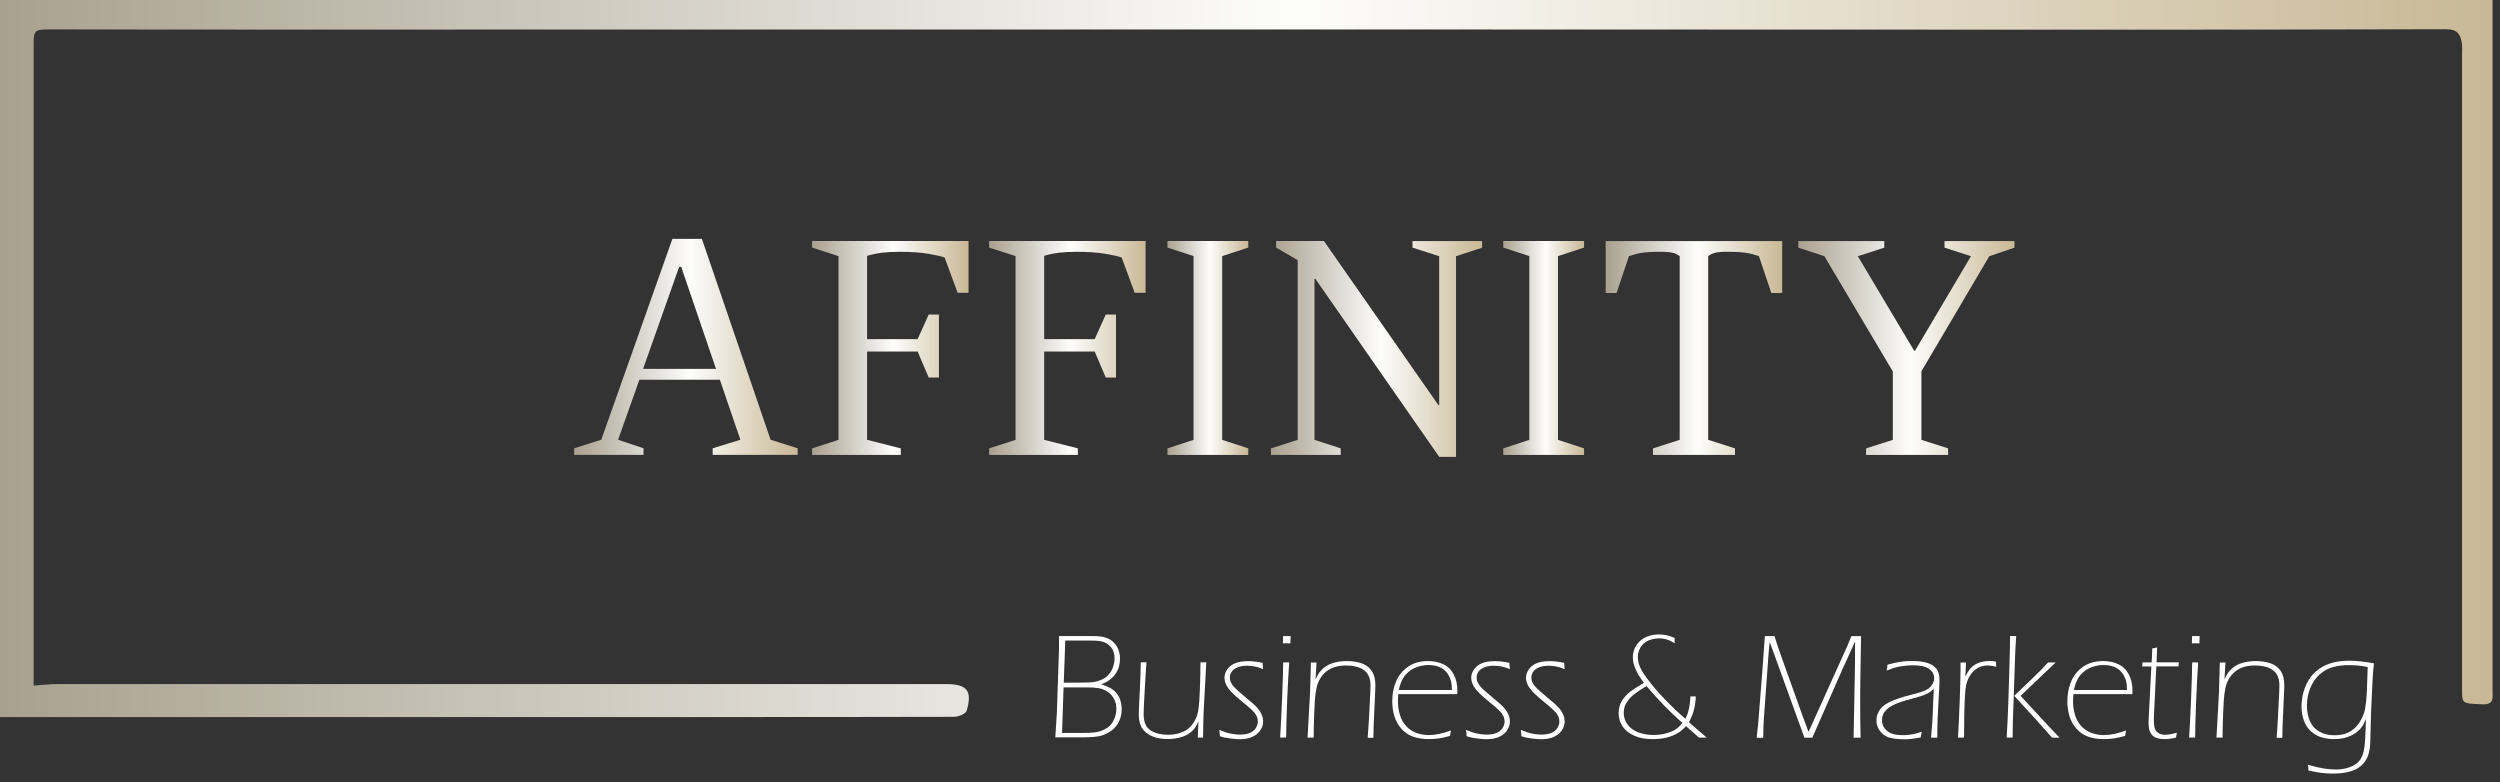 <?xml version="1.0" encoding="UTF-8"?> <svg xmlns="http://www.w3.org/2000/svg" width="278" height="87" viewBox="0 0 278 87" fill="none"><rect x="0" y="0" width="278" height="87" fill="#333333" stroke="none"/> <path d="M3.73 76.24C4.84 76.16 5.57 76.07 6.3 76.07C33.61 76.07 77.91 76.07 105.22 76.07C107.54 76.07 108.15 76.81 107.49 79.04C107.39 79.38 106.58 79.71 106.1 79.71C99.38 79.75 42.55 79.74 35.83 79.74C13.47 79.74 24.22 79.74 1.86 79.74C1.3 79.74 0.75 79.74 0 79.74V0H277.17C277.17 0.46 277.17 0.95 277.17 1.44C277.17 26.55 277.17 51.67 277.17 76.78C277.17 77.55 277.39 78.38 276.05 78.32C273.82 78.23 273.78 78.28 273.78 76.72C273.78 53.15 273.78 29.58 273.78 6.01C273.78 5.59 273.82 5.16 273.75 4.75C273.59 3.81 273.24 3.25 272.04 3.25C243.56 3.3 258.17 3.3 229.69 3.3C207.94 3.3 186.18 3.29 164.43 3.28C150.99 3.28 137.54 3.28 124.1 3.28C92.88 3.28 61.65 3.29 30.43 3.29C11.19 3.29 25.08 3.28 5.85 3.27C3.73 3.27 3.74 3.27 3.74 5.31C3.74 28.41 3.74 51.52 3.74 74.62C3.74 75.15 3.74 75.69 3.74 76.24H3.73Z" fill="url(#paint0_linear_122_1032)"></path> <path d="M117.35 82.019L117.52 79.299L117.76 72.2C117.76 71.93 117.76 71.669 117.76 71.409V70.73H119.46H121.25C121.82 70.73 122.25 70.749 122.54 70.799C122.83 70.85 123.09 70.939 123.33 71.059C123.57 71.18 123.78 71.359 123.97 71.57C124.16 71.79 124.3 72.04 124.4 72.34C124.5 72.639 124.54 72.95 124.54 73.269C124.54 73.54 124.51 73.799 124.45 74.049C124.39 74.299 124.29 74.54 124.15 74.769C124.01 74.999 123.85 75.2 123.67 75.37C123.48 75.54 123.31 75.68 123.13 75.779C122.96 75.879 122.73 75.99 122.45 76.1C122.73 76.189 122.96 76.269 123.12 76.34C123.28 76.409 123.46 76.499 123.63 76.609C123.8 76.719 123.95 76.85 124.09 76.999C124.23 77.15 124.34 77.32 124.43 77.499C124.52 77.68 124.6 77.889 124.65 78.129C124.71 78.359 124.73 78.609 124.73 78.859C124.73 79.37 124.63 79.84 124.42 80.26C124.21 80.68 123.9 81.04 123.49 81.32C123.08 81.6 122.64 81.79 122.18 81.87C121.71 81.95 121.2 81.99 120.64 81.99H118.64H117.33L117.35 82.019ZM118.09 81.499H120.49C121.25 81.499 121.79 81.46 122.14 81.37C122.48 81.279 122.81 81.139 123.12 80.939C123.43 80.74 123.68 80.439 123.86 80.049C124.04 79.659 124.14 79.249 124.14 78.82C124.14 78.389 124.05 78.04 123.88 77.719C123.71 77.4 123.47 77.129 123.17 76.93C122.87 76.719 122.54 76.59 122.19 76.529C121.84 76.469 121.43 76.439 120.96 76.439H118.27L118.1 81.51L118.09 81.499ZM118.29 75.909H119.92C120.78 75.909 121.35 75.889 121.63 75.84C122 75.779 122.35 75.659 122.69 75.49C122.92 75.37 123.13 75.189 123.32 74.969C123.51 74.74 123.67 74.48 123.77 74.169C123.88 73.859 123.94 73.54 123.94 73.21C123.94 72.879 123.89 72.609 123.78 72.359C123.67 72.109 123.51 71.9 123.31 71.73C123.1 71.549 122.86 71.43 122.59 71.35C122.32 71.269 121.89 71.23 121.31 71.23H118.46L118.29 75.9V75.909Z" fill="white"></path> <path d="M133.811 82.019C133.701 82.019 133.601 82.019 133.501 82.019C133.401 82.019 133.301 82.019 133.191 82.019L133.261 80.219C133.131 80.499 133.031 80.699 132.951 80.829C132.871 80.949 132.771 81.089 132.641 81.219C132.511 81.349 132.351 81.489 132.161 81.609C131.971 81.729 131.751 81.839 131.491 81.929C131.231 82.019 130.971 82.079 130.691 82.119C130.421 82.159 130.141 82.179 129.871 82.179C129.401 82.179 128.951 82.129 128.541 82.019C128.131 81.909 127.771 81.729 127.451 81.469C127.131 81.209 126.921 80.909 126.801 80.559C126.681 80.219 126.631 79.819 126.631 79.389C126.631 79.049 126.671 78.219 126.741 76.899C126.811 75.569 126.851 74.489 126.851 73.649C126.991 73.649 127.101 73.649 127.171 73.649C127.241 73.649 127.351 73.649 127.491 73.649C127.451 74.119 127.381 75.109 127.301 76.599C127.211 78.089 127.171 79.029 127.171 79.399C127.171 79.819 127.231 80.179 127.341 80.469C127.451 80.759 127.641 80.999 127.911 81.189C128.181 81.379 128.491 81.509 128.841 81.589C129.191 81.669 129.541 81.709 129.901 81.709C130.261 81.709 130.651 81.659 131.001 81.569C131.351 81.469 131.641 81.349 131.871 81.209C132.101 81.069 132.311 80.889 132.481 80.679C132.681 80.439 132.861 80.159 133.001 79.839C133.131 79.559 133.221 79.209 133.281 78.789C133.341 78.369 133.391 77.619 133.431 76.529C133.471 75.479 133.491 74.519 133.491 73.649C133.641 73.649 133.751 73.649 133.821 73.649C133.891 73.649 134.001 73.649 134.141 73.649L133.831 79.439L133.801 80.689C133.791 81.199 133.781 81.639 133.781 82.009L133.811 82.019Z" fill="white"></path> <path d="M135.65 81.859C135.64 81.6 135.62 81.359 135.58 81.159C136.02 81.35 136.43 81.49 136.81 81.57C137.2 81.65 137.55 81.689 137.87 81.689C138.29 81.689 138.66 81.629 138.96 81.51C139.26 81.389 139.49 81.21 139.64 80.969C139.79 80.73 139.87 80.48 139.87 80.23C139.87 80.109 139.86 79.999 139.83 79.9C139.81 79.79 139.77 79.68 139.71 79.579C139.65 79.469 139.59 79.37 139.52 79.279C139.45 79.189 139.35 79.09 139.23 78.969C139.11 78.85 138.96 78.719 138.8 78.579C138.64 78.439 138.38 78.219 138.02 77.93C137.67 77.639 137.38 77.389 137.15 77.169C136.92 76.96 136.73 76.74 136.58 76.529C136.43 76.32 136.32 76.109 136.26 75.93C136.2 75.749 136.16 75.559 136.16 75.379C136.16 75.059 136.26 74.749 136.46 74.45C136.66 74.15 136.95 73.919 137.33 73.76C137.71 73.6 138.19 73.519 138.77 73.519C139.25 73.519 139.8 73.579 140.41 73.71C140.41 73.95 140.43 74.189 140.46 74.409C140.11 74.26 139.79 74.159 139.51 74.109C139.23 74.059 138.95 74.029 138.66 74.029C138.3 74.029 137.97 74.079 137.67 74.189C137.37 74.299 137.14 74.45 136.99 74.659C136.84 74.87 136.76 75.09 136.76 75.329C136.76 75.46 136.78 75.59 136.81 75.7C136.84 75.82 136.9 75.93 136.97 76.049C137.04 76.169 137.13 76.29 137.25 76.409C137.36 76.529 137.51 76.68 137.69 76.84C137.87 76.999 138.13 77.23 138.47 77.51C138.81 77.79 139.06 78.01 139.23 78.15C139.39 78.299 139.54 78.43 139.66 78.549C139.78 78.669 139.89 78.799 140 78.95C140.11 79.1 140.19 79.24 140.26 79.379C140.33 79.519 140.38 79.659 140.41 79.799C140.44 79.939 140.46 80.079 140.46 80.23C140.46 80.579 140.36 80.9 140.15 81.21C139.95 81.519 139.65 81.76 139.26 81.939C138.87 82.12 138.4 82.2 137.86 82.2C137.66 82.2 137.4 82.18 137.09 82.15C136.78 82.12 136.54 82.079 136.35 82.049C136.16 82.01 135.93 81.96 135.65 81.87V81.859Z" fill="white"></path> <path d="M142.35 82.019C142.41 81.189 142.48 79.749 142.57 77.689C142.65 75.629 142.69 74.29 142.69 73.659C142.83 73.659 142.94 73.659 143.02 73.659C143.1 73.659 143.21 73.659 143.36 73.659C143.28 74.71 143.21 76.139 143.13 77.939C143.06 79.749 143.02 81.109 143.02 82.01C142.88 82.01 142.77 82.01 142.69 82.01C142.61 82.01 142.5 82.01 142.36 82.01L142.35 82.019ZM142.66 71.549L142.68 70.73C142.82 70.73 142.96 70.73 143.1 70.73C143.24 70.73 143.38 70.73 143.52 70.73L143.49 71.549C143.35 71.54 143.21 71.529 143.07 71.529C142.93 71.529 142.79 71.529 142.65 71.549H142.66Z" fill="white"></path> <path d="M145.4 82.02L145.68 76.97L145.75 74.6C145.76 74.18 145.77 73.87 145.77 73.67C145.91 73.67 146.02 73.67 146.09 73.67C146.16 73.67 146.26 73.67 146.4 73.67L146.29 75.56C146.41 75.3 146.51 75.1 146.59 74.97C146.67 74.83 146.78 74.69 146.92 74.54C147.06 74.39 147.22 74.24 147.41 74.11C147.6 73.98 147.83 73.86 148.1 73.77C148.37 73.68 148.64 73.61 148.92 73.57C149.2 73.53 149.48 73.51 149.76 73.51C150.22 73.51 150.67 73.56 151.11 73.67C151.55 73.78 151.91 73.96 152.19 74.21C152.48 74.47 152.67 74.76 152.78 75.1C152.89 75.43 152.94 75.79 152.94 76.17C152.94 76.34 152.94 76.59 152.92 76.93L152.75 80.69L152.72 82.04C152.61 82.04 152.5 82.04 152.4 82.04C152.3 82.04 152.19 82.04 152.09 82.04C152.14 81.35 152.19 80.69 152.22 80.06L152.33 77.94C152.37 77.16 152.4 76.59 152.4 76.24C152.4 75.89 152.35 75.55 152.24 75.26C152.13 74.97 151.95 74.73 151.7 74.54C151.45 74.35 151.14 74.21 150.79 74.13C150.44 74.04 150.07 74 149.7 74C149.18 74 148.71 74.07 148.31 74.21C147.93 74.35 147.6 74.55 147.31 74.82C147.02 75.09 146.79 75.43 146.61 75.83C146.47 76.13 146.37 76.54 146.3 77.08C146.23 77.54 146.18 78.3 146.14 79.35C146.1 80.4 146.08 81.29 146.08 82.02C145.94 82.02 145.83 82.02 145.75 82.02C145.67 82.02 145.56 82.02 145.42 82.02H145.4Z" fill="white"></path> <path d="M161.35 81.2C161.31 81.41 161.27 81.62 161.25 81.83C160.79 81.96 160.38 82.05 160.02 82.11C159.66 82.16 159.28 82.19 158.9 82.19C158.24 82.19 157.65 82.1 157.14 81.92C156.63 81.74 156.19 81.44 155.83 81.03C155.47 80.61 155.21 80.15 155.05 79.63C154.9 79.11 154.82 78.56 154.82 77.98C154.82 77.21 154.95 76.5 155.22 75.83C155.49 75.16 155.92 74.61 156.53 74.17C157.14 73.73 157.89 73.51 158.79 73.51C159.41 73.51 159.97 73.62 160.47 73.85C160.97 74.08 161.36 74.45 161.64 74.97C161.92 75.49 162.06 76.1 162.06 76.81C162.06 76.94 162.06 77.07 162.04 77.19H155.49C155.46 77.56 155.45 77.83 155.45 78.01C155.45 78.53 155.53 79.04 155.68 79.53C155.83 80.02 156.07 80.43 156.38 80.76C156.69 81.09 157.07 81.34 157.5 81.5C157.94 81.66 158.4 81.74 158.88 81.74C159.62 81.74 160.44 81.57 161.35 81.22V81.2ZM155.56 76.73H161.45C161.45 76.36 161.42 76.07 161.38 75.86C161.34 75.66 161.27 75.45 161.16 75.23C161.06 75.02 160.93 74.83 160.78 74.67C160.63 74.51 160.46 74.38 160.27 74.27C160.07 74.16 159.86 74.08 159.61 74.03C159.37 73.98 159.11 73.95 158.85 73.95C158.56 73.95 158.27 73.98 157.99 74.05C157.71 74.12 157.45 74.21 157.22 74.32C156.99 74.43 156.77 74.58 156.57 74.76C156.37 74.94 156.2 75.13 156.07 75.34C155.94 75.55 155.84 75.75 155.77 75.94C155.7 76.13 155.63 76.39 155.55 76.72L155.56 76.73Z" fill="white"></path> <path d="M163.09 81.859C163.08 81.6 163.06 81.359 163.02 81.159C163.46 81.35 163.87 81.49 164.25 81.57C164.64 81.65 164.99 81.689 165.31 81.689C165.73 81.689 166.1 81.629 166.4 81.51C166.7 81.389 166.93 81.21 167.08 80.969C167.23 80.73 167.31 80.48 167.31 80.23C167.31 80.109 167.3 79.999 167.27 79.9C167.25 79.79 167.21 79.68 167.15 79.579C167.09 79.469 167.03 79.37 166.96 79.279C166.89 79.189 166.79 79.09 166.67 78.969C166.55 78.85 166.4 78.719 166.24 78.579C166.08 78.439 165.82 78.219 165.46 77.93C165.11 77.639 164.82 77.389 164.59 77.169C164.36 76.96 164.17 76.74 164.02 76.529C163.87 76.32 163.76 76.109 163.7 75.93C163.64 75.749 163.6 75.559 163.6 75.379C163.6 75.059 163.7 74.749 163.9 74.45C164.1 74.15 164.39 73.919 164.77 73.76C165.15 73.6 165.63 73.519 166.21 73.519C166.69 73.519 167.24 73.579 167.85 73.71C167.85 73.95 167.87 74.189 167.9 74.409C167.55 74.26 167.23 74.159 166.95 74.109C166.67 74.059 166.39 74.029 166.1 74.029C165.74 74.029 165.41 74.079 165.11 74.189C164.81 74.299 164.58 74.45 164.43 74.659C164.28 74.87 164.2 75.09 164.2 75.329C164.2 75.46 164.22 75.59 164.25 75.7C164.28 75.82 164.34 75.93 164.41 76.049C164.48 76.169 164.57 76.29 164.69 76.409C164.8 76.529 164.95 76.68 165.13 76.84C165.31 76.999 165.57 77.23 165.91 77.51C166.25 77.79 166.5 78.01 166.67 78.15C166.83 78.299 166.98 78.43 167.1 78.549C167.22 78.669 167.33 78.799 167.44 78.95C167.55 79.1 167.63 79.24 167.7 79.379C167.77 79.519 167.82 79.659 167.85 79.799C167.88 79.939 167.9 80.079 167.9 80.23C167.9 80.579 167.8 80.9 167.59 81.21C167.39 81.519 167.09 81.76 166.7 81.939C166.31 82.12 165.84 82.2 165.3 82.2C165.1 82.2 164.84 82.18 164.53 82.15C164.22 82.12 163.98 82.079 163.79 82.049C163.6 82.01 163.37 81.96 163.09 81.87V81.859Z" fill="white"></path> <path d="M169.179 81.859C169.169 81.6 169.149 81.359 169.109 81.159C169.549 81.35 169.959 81.49 170.339 81.57C170.729 81.65 171.079 81.689 171.399 81.689C171.819 81.689 172.189 81.629 172.489 81.51C172.789 81.389 173.019 81.21 173.169 80.969C173.319 80.73 173.399 80.48 173.399 80.23C173.399 80.109 173.389 79.999 173.359 79.9C173.339 79.79 173.299 79.68 173.239 79.579C173.179 79.469 173.119 79.37 173.049 79.279C172.979 79.189 172.879 79.09 172.759 78.969C172.639 78.85 172.489 78.719 172.329 78.579C172.169 78.439 171.909 78.219 171.549 77.93C171.199 77.639 170.909 77.389 170.679 77.169C170.449 76.96 170.259 76.74 170.109 76.529C169.959 76.32 169.849 76.109 169.789 75.93C169.729 75.749 169.689 75.559 169.689 75.379C169.689 75.059 169.789 74.749 169.989 74.45C170.189 74.15 170.479 73.919 170.859 73.76C171.239 73.6 171.719 73.519 172.299 73.519C172.779 73.519 173.329 73.579 173.939 73.71C173.939 73.95 173.959 74.189 173.989 74.409C173.639 74.26 173.319 74.159 173.039 74.109C172.759 74.059 172.479 74.029 172.189 74.029C171.829 74.029 171.499 74.079 171.199 74.189C170.899 74.299 170.669 74.45 170.519 74.659C170.369 74.87 170.289 75.09 170.289 75.329C170.289 75.46 170.309 75.59 170.339 75.7C170.369 75.82 170.429 75.93 170.499 76.049C170.569 76.169 170.659 76.29 170.779 76.409C170.889 76.529 171.039 76.68 171.219 76.84C171.399 76.999 171.659 77.23 171.999 77.51C172.339 77.79 172.589 78.01 172.759 78.15C172.919 78.299 173.069 78.43 173.189 78.549C173.309 78.669 173.419 78.799 173.529 78.95C173.639 79.1 173.719 79.24 173.789 79.379C173.859 79.519 173.909 79.659 173.939 79.799C173.969 79.939 173.989 80.079 173.989 80.23C173.989 80.579 173.889 80.9 173.679 81.21C173.479 81.519 173.179 81.76 172.789 81.939C172.399 82.12 171.929 82.2 171.389 82.2C171.189 82.2 170.929 82.18 170.619 82.15C170.309 82.12 170.069 82.079 169.879 82.049C169.689 82.01 169.459 81.96 169.179 81.87V81.859Z" fill="white"></path> <path d="M187.99 77.44C188.1 77.44 188.2 77.44 188.28 77.44C188.37 77.44 188.46 77.44 188.57 77.44C188.56 77.96 188.49 78.46 188.36 78.95C188.23 79.44 188.05 79.89 187.81 80.31C188.17 80.63 188.51 80.93 188.83 81.2C189.15 81.47 189.47 81.75 189.79 82.02C189.65 82.02 189.51 82.02 189.36 82.02C189.21 82.02 189.06 82.02 188.93 82.02L187.49 80.75C187.3 80.94 187.14 81.09 187 81.22C186.86 81.34 186.68 81.47 186.45 81.59C186.22 81.71 185.98 81.82 185.71 81.91C185.44 82 185.14 82.07 184.8 82.12C184.47 82.17 184.12 82.19 183.75 82.19C182.99 82.19 182.32 82.07 181.75 81.82C181.18 81.57 180.74 81.23 180.44 80.78C180.14 80.34 179.99 79.85 179.99 79.32C179.99 79.04 180.03 78.76 180.11 78.49C180.19 78.22 180.33 77.95 180.52 77.68C180.72 77.42 180.96 77.17 181.25 76.94C181.54 76.71 182.06 76.38 182.8 75.93C182.54 75.57 182.35 75.29 182.22 75.07C182.09 74.86 181.98 74.63 181.87 74.4C181.77 74.17 181.69 73.93 181.64 73.71C181.59 73.48 181.57 73.26 181.57 73.06C181.57 72.75 181.64 72.43 181.77 72.12C181.9 71.81 182.1 71.52 182.37 71.28C182.64 71.03 182.96 70.85 183.32 70.73C183.69 70.61 184.07 70.55 184.47 70.55C184.75 70.55 185.03 70.58 185.3 70.63C185.57 70.69 185.88 70.79 186.22 70.94C186.22 71.04 186.22 71.14 186.22 71.24C186.22 71.33 186.22 71.43 186.22 71.54C185.71 71.18 185.14 70.99 184.49 70.99C184.03 70.99 183.62 71.08 183.25 71.25C182.88 71.43 182.6 71.68 182.41 72.02C182.22 72.36 182.13 72.71 182.13 73.07C182.13 73.43 182.21 73.8 182.36 74.15C182.51 74.51 182.82 75 183.29 75.63C183.76 76.26 184.36 76.96 185.12 77.75C185.88 78.54 186.64 79.26 187.41 79.93C187.52 79.7 187.61 79.52 187.65 79.39C187.7 79.26 187.74 79.09 187.79 78.89C187.84 78.69 187.88 78.46 187.91 78.23C187.94 78 187.96 77.73 187.98 77.43L187.99 77.44ZM187.08 80.39C185.7 79.17 184.37 77.8 183.09 76.29C182.54 76.62 182.11 76.9 181.81 77.13C181.5 77.36 181.25 77.61 181.06 77.86C180.87 78.12 180.73 78.36 180.66 78.58C180.59 78.81 180.56 79.04 180.56 79.28C180.56 79.75 180.7 80.17 180.97 80.55C181.25 80.93 181.63 81.22 182.13 81.42C182.63 81.62 183.21 81.73 183.87 81.73C184.18 81.73 184.48 81.71 184.76 81.66C185.05 81.61 185.31 81.55 185.56 81.47C185.8 81.39 186.02 81.29 186.21 81.18C186.4 81.07 186.55 80.95 186.67 80.84C186.79 80.73 186.92 80.58 187.07 80.4L187.08 80.39Z" fill="white"></path> <path d="M195.34 82.019L195.51 80.49L195.99 74.419L196.25 70.73C196.44 70.73 196.62 70.73 196.78 70.73C196.94 70.73 197.12 70.73 197.32 70.73L197.68 71.85C197.79 72.15 198 72.769 198.33 73.7L200.51 79.779L201.11 81.389L205.47 71.73C205.57 71.499 205.7 71.169 205.87 70.74C206.06 70.74 206.24 70.74 206.41 70.74C206.58 70.74 206.76 70.74 206.95 70.74L206.87 75.529C206.86 76.609 206.85 77.409 206.85 77.939C206.85 79.669 206.87 81.029 206.9 82.029C206.76 82.029 206.63 82.029 206.51 82.029C206.39 82.029 206.26 82.029 206.12 82.029L206.26 74.749C206.28 73.87 206.28 73.1 206.28 72.43V71.34L204.88 74.419L201.53 82.029C201.4 82.029 201.25 82.029 201.09 82.029C200.93 82.029 200.78 82.029 200.65 82.029L197.04 72.059L196.78 71.4L196.69 72.37C196.67 72.639 196.63 73.189 196.57 74.01L196.13 80.1C196.11 80.359 196.1 80.62 196.09 80.879C196.08 81.139 196.07 81.529 196.07 82.04C195.93 82.04 195.8 82.04 195.7 82.04C195.6 82.04 195.48 82.04 195.34 82.04V82.019Z" fill="white"></path> <path d="M209.8 74.55C209.84 74.36 209.87 74.15 209.89 73.91C210.45 73.76 210.94 73.65 211.35 73.59C211.76 73.53 212.18 73.5 212.61 73.5C213.1 73.5 213.56 73.54 213.98 73.63C214.4 73.72 214.75 73.86 215.01 74.06C215.28 74.26 215.45 74.49 215.54 74.75C215.63 75.01 215.67 75.27 215.67 75.54C215.67 75.81 215.67 76.16 215.64 76.59C215.62 77.01 215.59 77.47 215.56 77.95C215.53 78.44 215.5 79.04 215.47 79.77C215.44 80.5 215.43 81.02 215.43 81.34V82.03C215.29 82.03 215.17 82.03 215.08 82.03C214.99 82.03 214.87 82.03 214.73 82.03C214.81 81.19 214.86 80.5 214.89 79.98C214.92 79.46 214.95 78.89 214.96 78.29C214.98 77.69 215.01 77.12 215.04 76.6C214.87 76.74 214.74 76.85 214.65 76.92C214.56 76.99 214.46 77.05 214.35 77.11C214.24 77.16 214.11 77.22 213.96 77.28C213.81 77.34 213.67 77.39 213.54 77.43C213.41 77.47 213.11 77.56 212.62 77.69C212.13 77.82 211.78 77.92 211.57 77.99C211.1 78.14 210.73 78.29 210.47 78.43C210.19 78.58 209.95 78.74 209.77 78.93C209.61 79.09 209.48 79.26 209.41 79.43C209.32 79.64 209.28 79.86 209.28 80.1C209.28 80.46 209.39 80.77 209.6 81.03C209.81 81.29 210.09 81.48 210.41 81.59C210.74 81.7 211.13 81.75 211.6 81.75C211.83 81.75 212.05 81.74 212.27 81.71C212.49 81.69 212.69 81.65 212.88 81.61C213.07 81.57 213.34 81.49 213.7 81.37C213.65 81.58 213.61 81.79 213.58 82C213.13 82.09 212.77 82.14 212.49 82.17C212.21 82.2 211.95 82.21 211.7 82.21C211.24 82.21 210.81 82.17 210.42 82.1C210.03 82.03 209.7 81.89 209.44 81.68C209.18 81.47 208.98 81.23 208.85 80.95C208.72 80.67 208.66 80.39 208.66 80.08C208.66 79.85 208.7 79.62 208.78 79.41C208.86 79.19 208.98 78.98 209.14 78.79C209.27 78.62 209.45 78.47 209.67 78.33C209.93 78.15 210.22 78 210.53 77.88C210.89 77.74 211.28 77.6 211.7 77.48C211.82 77.45 212.27 77.33 213.06 77.12C213.42 77.03 213.76 76.91 214.08 76.77C214.4 76.63 214.65 76.43 214.82 76.18C214.99 75.93 215.08 75.67 215.08 75.42C215.08 75.23 215.04 75.05 214.96 74.88C214.88 74.71 214.73 74.54 214.52 74.39C214.31 74.24 214.04 74.13 213.73 74.07C213.42 74.01 213.09 73.98 212.74 73.98C212.34 73.98 211.96 74.01 211.61 74.06C211.26 74.11 210.96 74.17 210.72 74.24C210.48 74.31 210.17 74.42 209.8 74.57V74.55Z" fill="white"></path> <path d="M217.73 82.02C217.8 80.86 217.86 79.49 217.92 77.92C217.98 76.35 218.01 75.18 218.01 74.41V73.67C218.11 73.67 218.21 73.67 218.31 73.67C218.41 73.67 218.51 73.67 218.62 73.67L218.55 75.23C218.74 74.85 218.91 74.57 219.07 74.38C219.23 74.19 219.42 74.03 219.63 73.9C219.84 73.77 220.09 73.67 220.37 73.6C220.65 73.53 220.95 73.5 221.26 73.5C221.49 73.5 221.71 73.53 221.95 73.58C221.95 73.77 221.96 73.96 221.98 74.14C221.61 74.05 221.29 74 221.02 74C220.75 74 220.52 74.04 220.3 74.11C220.09 74.18 219.89 74.29 219.7 74.42C219.51 74.56 219.33 74.75 219.16 74.99C218.98 75.23 218.85 75.48 218.76 75.75C218.65 76.06 218.57 76.45 218.54 76.9C218.48 77.61 218.44 78.41 218.43 79.32C218.41 80.54 218.4 81.44 218.4 82.02C218.26 82.02 218.14 82.02 218.07 82.02C218 82.02 217.88 82.02 217.74 82.02H217.73Z" fill="white"></path> <path d="M223.141 82.019C223.211 80.889 223.271 79.639 223.321 78.26L223.451 74.049C223.491 72.62 223.521 71.519 223.521 70.73C223.661 70.73 223.781 70.73 223.861 70.73C223.941 70.73 224.061 70.73 224.201 70.73L224.101 72.379L223.831 80.21L223.801 82.01C223.651 82.01 223.541 82.01 223.461 82.01C223.381 82.01 223.281 82.01 223.131 82.01L223.141 82.019ZM223.981 77.379L226.231 75.219L226.931 74.529C227.041 74.409 227.151 74.299 227.261 74.18C227.371 74.059 227.531 73.889 227.741 73.669C227.881 73.669 228.021 73.669 228.171 73.669C228.321 73.669 228.461 73.669 228.591 73.669L225.671 76.439C225.411 76.68 225.081 76.999 224.691 77.379L227.681 80.62L229.021 82.029C228.881 82.029 228.741 82.029 228.611 82.029C228.461 82.029 228.321 82.029 228.191 82.029L226.451 80.07L223.991 77.389L223.981 77.379Z" fill="white"></path> <path d="M236.421 81.2C236.381 81.41 236.341 81.62 236.321 81.83C235.861 81.96 235.451 82.05 235.091 82.11C234.731 82.16 234.351 82.19 233.971 82.19C233.311 82.19 232.721 82.1 232.211 81.92C231.701 81.74 231.261 81.44 230.901 81.03C230.541 80.61 230.281 80.15 230.121 79.63C229.971 79.11 229.891 78.56 229.891 77.98C229.891 77.21 230.021 76.5 230.291 75.83C230.561 75.16 230.991 74.61 231.601 74.17C232.211 73.73 232.961 73.51 233.861 73.51C234.481 73.51 235.041 73.62 235.541 73.85C236.041 74.08 236.431 74.45 236.711 74.97C236.991 75.49 237.131 76.1 237.131 76.81C237.131 76.94 237.131 77.07 237.111 77.19H230.561C230.531 77.56 230.521 77.83 230.521 78.01C230.521 78.53 230.601 79.04 230.751 79.53C230.901 80.02 231.141 80.43 231.451 80.76C231.761 81.09 232.141 81.34 232.571 81.5C233.011 81.66 233.471 81.74 233.951 81.74C234.691 81.74 235.511 81.57 236.421 81.22V81.2ZM230.631 76.73H236.521C236.521 76.36 236.491 76.07 236.451 75.86C236.411 75.66 236.341 75.45 236.231 75.23C236.131 75.02 236.001 74.83 235.851 74.67C235.701 74.51 235.531 74.38 235.341 74.27C235.141 74.16 234.931 74.08 234.681 74.03C234.441 73.98 234.181 73.95 233.921 73.95C233.631 73.95 233.341 73.98 233.061 74.05C232.781 74.12 232.521 74.21 232.291 74.32C232.061 74.43 231.841 74.58 231.641 74.76C231.441 74.94 231.271 75.13 231.141 75.34C231.011 75.55 230.911 75.75 230.841 75.94C230.771 76.13 230.701 76.39 230.621 76.72L230.631 76.73Z" fill="white"></path> <path d="M242.071 81.5C242.031 81.67 241.991 81.84 241.971 82.02C241.521 82.13 241.111 82.19 240.741 82.19C240.431 82.19 240.151 82.16 239.901 82.09C239.651 82.02 239.451 81.9 239.301 81.72C239.151 81.54 239.041 81.34 238.991 81.12C238.941 80.9 238.921 80.67 238.921 80.42C238.921 80.38 238.921 80.31 238.921 80.21C238.921 80.11 238.931 79.91 238.951 79.59L239.231 74.11H238.211C238.231 73.96 238.251 73.81 238.251 73.66H239.261C239.291 73.31 239.311 72.79 239.331 72.1C239.541 72.07 239.721 72.04 239.871 71.99C239.831 72.88 239.811 73.44 239.811 73.65H242.291C242.271 73.8 242.251 73.95 242.251 74.1H239.781L239.511 79.77V80.11C239.511 80.57 239.561 80.91 239.661 81.12C239.771 81.33 239.921 81.48 240.111 81.57C240.311 81.66 240.511 81.71 240.721 81.71C240.871 81.71 241.031 81.7 241.201 81.67C241.371 81.65 241.661 81.58 242.061 81.48L242.071 81.5Z" fill="white"></path> <path d="M243.43 82.019C243.49 81.189 243.56 79.749 243.65 77.689C243.73 75.629 243.77 74.29 243.77 73.659C243.91 73.659 244.02 73.659 244.1 73.659C244.18 73.659 244.29 73.659 244.44 73.659C244.36 74.71 244.29 76.139 244.21 77.939C244.14 79.749 244.1 81.109 244.1 82.01C243.96 82.01 243.85 82.01 243.77 82.01C243.69 82.01 243.58 82.01 243.44 82.01L243.43 82.019ZM243.74 71.549L243.76 70.73C243.9 70.73 244.04 70.73 244.18 70.73C244.32 70.73 244.46 70.73 244.6 70.73L244.57 71.549C244.43 71.54 244.29 71.529 244.15 71.529C244.01 71.529 243.87 71.529 243.73 71.549H243.74Z" fill="white"></path> <path d="M246.471 82.02L246.751 76.97L246.821 74.6C246.831 74.18 246.841 73.87 246.841 73.67C246.981 73.67 247.091 73.67 247.161 73.67C247.231 73.67 247.331 73.67 247.471 73.67L247.361 75.56C247.481 75.3 247.581 75.1 247.661 74.97C247.741 74.83 247.851 74.69 247.991 74.54C248.131 74.39 248.291 74.24 248.481 74.11C248.671 73.98 248.901 73.86 249.171 73.77C249.441 73.68 249.711 73.61 249.991 73.57C250.271 73.53 250.551 73.51 250.831 73.51C251.291 73.51 251.741 73.56 252.181 73.67C252.621 73.78 252.981 73.96 253.261 74.21C253.551 74.47 253.741 74.76 253.851 75.1C253.961 75.43 254.011 75.79 254.011 76.17C254.011 76.34 254.011 76.59 253.991 76.93L253.821 80.69L253.791 82.04C253.681 82.04 253.571 82.04 253.471 82.04C253.371 82.04 253.261 82.04 253.161 82.04C253.211 81.35 253.261 80.69 253.291 80.06L253.401 77.94C253.441 77.16 253.471 76.59 253.471 76.24C253.471 75.89 253.421 75.55 253.311 75.26C253.201 74.97 253.021 74.73 252.771 74.54C252.521 74.35 252.211 74.21 251.861 74.13C251.511 74.04 251.141 74 250.771 74C250.251 74 249.781 74.07 249.381 74.21C249.001 74.35 248.671 74.55 248.381 74.82C248.091 75.09 247.861 75.43 247.681 75.83C247.541 76.13 247.441 76.54 247.371 77.08C247.301 77.54 247.251 78.3 247.211 79.35C247.171 80.4 247.151 81.29 247.151 82.02C247.011 82.02 246.901 82.02 246.821 82.02C246.741 82.02 246.631 82.02 246.491 82.02H246.471Z" fill="white"></path> <path d="M256.62 85.04C257.35 85.25 257.95 85.39 258.42 85.46C258.89 85.53 259.33 85.57 259.73 85.57C260.2 85.57 260.63 85.51 261.04 85.39C261.41 85.29 261.72 85.14 261.98 84.95C262.21 84.78 262.39 84.59 262.52 84.38C262.67 84.13 262.78 83.82 262.86 83.45C262.94 83.08 262.98 82.68 263 82.26C263.04 81.58 263.07 80.8 263.09 79.94C262.98 80.2 262.89 80.41 262.81 80.56C262.73 80.71 262.62 80.87 262.47 81.04C262.32 81.21 262.16 81.36 261.97 81.49C261.78 81.62 261.56 81.75 261.32 81.85C261.08 81.96 260.8 82.04 260.51 82.1C260.21 82.16 259.9 82.19 259.58 82.19C259.07 82.19 258.59 82.12 258.15 81.99C257.71 81.86 257.32 81.63 256.97 81.32C256.63 81.01 256.36 80.6 256.19 80.11C256.01 79.62 255.93 79.1 255.93 78.55C255.93 77.81 256.06 77.09 256.33 76.41C256.6 75.73 256.97 75.16 257.46 74.72C257.95 74.28 258.51 73.96 259.15 73.76C259.79 73.56 260.48 73.47 261.23 73.47C261.98 73.47 262.9 73.57 263.98 73.76L263.89 74.71C263.87 74.89 263.86 75.13 263.84 75.42L263.66 79.21L263.57 82.68C263.55 83.09 263.49 83.46 263.4 83.78C263.31 84.12 263.16 84.43 262.97 84.7C262.78 84.97 262.53 85.2 262.24 85.39C261.95 85.58 261.58 85.73 261.13 85.84C260.64 85.96 260.1 86.02 259.49 86.02C259.04 86.02 258.61 86 258.18 85.95C257.75 85.9 257.26 85.81 256.7 85.68C256.69 85.45 256.67 85.24 256.64 85.03L256.62 85.04ZM263.29 74.17C262.77 74.07 262.35 74.01 262.03 73.99C261.72 73.97 261.44 73.96 261.19 73.96C260.56 73.96 259.97 74.03 259.43 74.18C258.89 74.33 258.4 74.59 257.95 74.99C257.5 75.39 257.15 75.9 256.9 76.52C256.65 77.14 256.53 77.79 256.53 78.46C256.53 79.13 256.64 79.68 256.87 80.2C257.1 80.72 257.46 81.11 257.94 81.37C258.42 81.63 258.96 81.76 259.54 81.76C259.94 81.76 260.31 81.72 260.65 81.63C260.91 81.56 261.16 81.46 261.4 81.31C261.63 81.16 261.86 80.97 262.07 80.73C262.28 80.49 262.47 80.2 262.64 79.87C262.8 79.54 262.92 79.21 262.99 78.86C263.08 78.38 263.15 77.77 263.19 77.02L263.29 74.18V74.17Z" fill="white"></path> <path d="M74.77 26.56H78.05L85.69 48.9L88.7 49.85V50.58H79.25V49.85L82.33 48.9L80.05 42.23H71.1L68.73 48.9L71.56 49.85V50.58H63.84V49.85L66.86 48.9L74.77 26.56ZM71.52 41.02H79.62L75.75 29.68H75.52L71.51 41.02H71.52Z" fill="url(#paint1_linear_122_1032)"></path> <path d="M96.421 37.71H102.041L103.271 34.98H104.411V41.98H103.271L102.041 39.09H96.421V48.91L100.171 49.86V50.59H90.301V49.86L93.241 48.91V28.48L90.301 27.53V26.8H107.701V32.56H106.491L105.041 28.63C104.671 28.5 104.071 28.37 103.231 28.22C102.401 28.08 101.331 28 100.041 28C99.311 28 98.671 28.03 98.101 28.1C97.531 28.17 96.971 28.28 96.421 28.45V37.69V37.71Z" fill="url(#paint2_linear_122_1032)"></path> <path d="M116.11 37.71H121.73L122.96 34.98H124.1V41.98H122.96L121.73 39.09H116.11V48.91L119.86 49.86V50.59H109.99V49.86L112.93 48.91V28.48L109.99 27.53V26.8H127.39V32.56H126.18L124.73 28.63C124.36 28.5 123.76 28.37 122.92 28.22C122.09 28.08 121.02 28 119.73 28C119 28 118.36 28.03 117.79 28.1C117.22 28.17 116.66 28.28 116.11 28.45V37.69V37.71Z" fill="url(#paint3_linear_122_1032)"></path> <path d="M138.81 49.86V50.59H129.82V49.86L132.72 48.91V28.48L129.82 27.53V26.8H138.81V27.53L135.91 28.48V48.91L138.81 49.86Z" fill="url(#paint4_linear_122_1032)"></path> <path d="M159.94 45.04H160.04V28.49L157.07 27.54V26.81H164.81V27.54L161.91 28.49V50.8H160.04L146.27 31.01H146.17V48.91L149.09 49.86V50.59H141.33V49.86L144.3 48.91V28.93L141.9 27.53V26.8H147.22L159.94 45.03V45.04Z" fill="url(#paint5_linear_122_1032)"></path> <path d="M176.15 49.86V50.59H167.16V49.86L170.06 48.91V28.48L167.16 27.53V26.8H176.15V27.53L173.25 28.48V48.91L176.15 49.86Z" fill="url(#paint6_linear_122_1032)"></path> <path d="M189.961 48.91L192.931 49.86V50.59H183.811V49.86L186.781 48.91V28.48C186.661 28.4 186.551 28.33 186.441 28.27C186.331 28.21 186.201 28.16 186.051 28.12C185.901 28.08 185.721 28.05 185.511 28.03C185.301 28.01 185.031 28 184.721 28C184.201 28 183.771 28 183.421 28.03C183.071 28.05 182.771 28.08 182.521 28.12C182.271 28.16 182.041 28.21 181.831 28.27C181.621 28.33 181.391 28.4 181.141 28.48L179.761 32.58H178.551V26.81H198.181V32.58H196.971L195.591 28.48C195.341 28.4 195.111 28.33 194.901 28.27C194.691 28.21 194.461 28.16 194.211 28.12C193.961 28.08 193.661 28.05 193.311 28.03C192.961 28.01 192.531 28 192.011 28C191.701 28 191.441 28 191.221 28.03C191.011 28.05 190.831 28.08 190.681 28.12C190.531 28.16 190.401 28.21 190.291 28.27C190.181 28.33 190.071 28.4 189.951 28.48V48.91H189.961Z" fill="url(#paint7_linear_122_1032)"></path> <path d="M210.471 41.29L202.871 28.49L199.971 27.54V26.81H209.531V27.54L206.591 28.49L212.851 39H212.951L219.171 28.49L216.231 27.54V26.81H224.011V27.54L221.211 28.49L213.661 41.29V48.91L216.631 49.86V50.59H207.511V49.86L210.481 48.91V41.29H210.471Z" fill="url(#paint8_linear_122_1032)"></path> <defs> <linearGradient id="paint0_linear_122_1032" x1="-0.01" y1="39.87" x2="277.18" y2="39.87" gradientUnits="userSpaceOnUse"> <stop stop-color="#A9A18F"></stop> <stop offset="0.52" stop-color="#FDFDFC"></stop> <stop offset="1" stop-color="#C8B895"></stop> </linearGradient> <linearGradient id="paint1_linear_122_1032" x1="63.83" y1="38.57" x2="88.7" y2="38.57" gradientUnits="userSpaceOnUse"> <stop stop-color="#A9A18F"></stop> <stop offset="0.52" stop-color="#FDFDFC"></stop> <stop offset="1" stop-color="#C8B895"></stop> </linearGradient> <linearGradient id="paint2_linear_122_1032" x1="90.311" y1="38.69" x2="107.711" y2="38.69" gradientUnits="userSpaceOnUse"> <stop stop-color="#A9A18F"></stop> <stop offset="0.52" stop-color="#FDFDFC"></stop> <stop offset="1" stop-color="#C8B895"></stop> </linearGradient> <linearGradient id="paint3_linear_122_1032" x1="109.99" y1="38.69" x2="127.39" y2="38.69" gradientUnits="userSpaceOnUse"> <stop stop-color="#A9A18F"></stop> <stop offset="0.52" stop-color="#FDFDFC"></stop> <stop offset="1" stop-color="#C8B895"></stop> </linearGradient> <linearGradient id="paint4_linear_122_1032" x1="129.83" y1="38.69" x2="138.81" y2="38.69" gradientUnits="userSpaceOnUse"> <stop stop-color="#A9A18F"></stop> <stop offset="0.52" stop-color="#FDFDFC"></stop> <stop offset="1" stop-color="#C8B895"></stop> </linearGradient> <linearGradient id="paint5_linear_122_1032" x1="141.33" y1="38.8" x2="164.82" y2="38.8" gradientUnits="userSpaceOnUse"> <stop stop-color="#A9A18F"></stop> <stop offset="0.52" stop-color="#FDFDFC"></stop> <stop offset="1" stop-color="#C8B895"></stop> </linearGradient> <linearGradient id="paint6_linear_122_1032" x1="167.17" y1="38.69" x2="176.15" y2="38.69" gradientUnits="userSpaceOnUse"> <stop stop-color="#A9A18F"></stop> <stop offset="0.52" stop-color="#FDFDFC"></stop> <stop offset="1" stop-color="#C8B895"></stop> </linearGradient> <linearGradient id="paint7_linear_122_1032" x1="178.551" y1="38.69" x2="198.191" y2="38.69" gradientUnits="userSpaceOnUse"> <stop stop-color="#A9A18F"></stop> <stop offset="0.52" stop-color="#FDFDFC"></stop> <stop offset="1" stop-color="#C8B895"></stop> </linearGradient> <linearGradient id="paint8_linear_122_1032" x1="199.971" y1="38.69" x2="224.001" y2="38.69" gradientUnits="userSpaceOnUse"> <stop stop-color="#A9A18F"></stop> <stop offset="0.52" stop-color="#FDFDFC"></stop> <stop offset="1" stop-color="#C8B895"></stop> </linearGradient> </defs> </svg> 